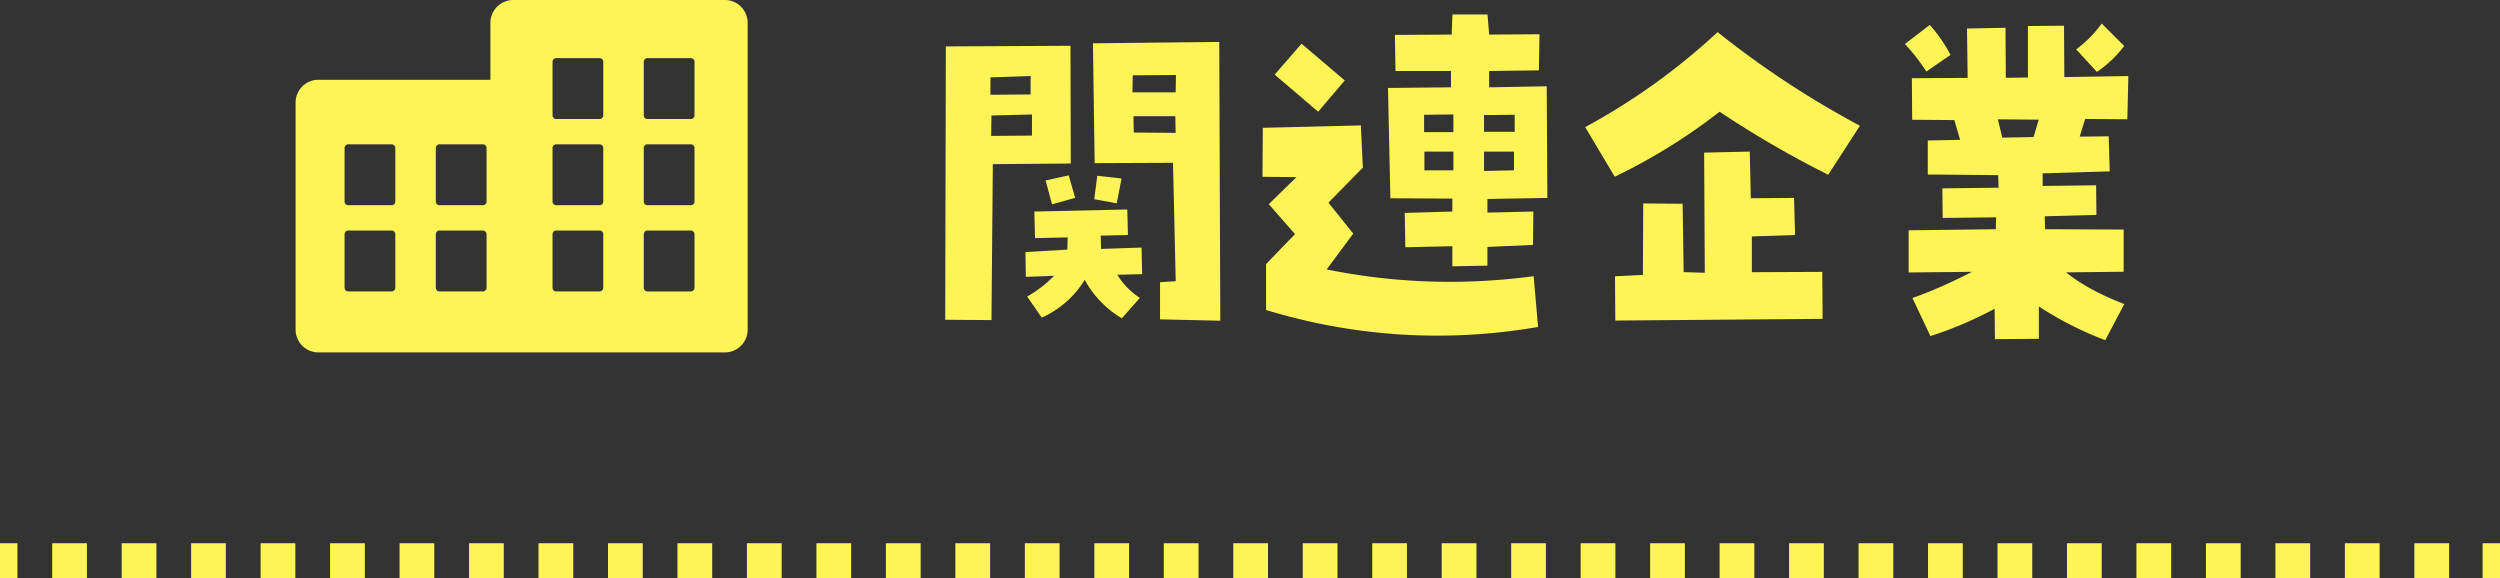 <svg id="Layer_2" data-name="Layer 2" xmlns="http://www.w3.org/2000/svg" viewBox="0 0 312.34 72.23"><rect x="0" y="0" width="312.34" height="72.23" fill="#333333" stroke="none"/><defs><style>.cls-1{stroke-dasharray:4.34 4.34}.cls-1,.cls-2{fill:none;stroke:#fff456;stroke-miterlimit:10;stroke-width:4.36px}.cls-3{fill:#fff456}</style></defs><g id="design"><path class="cls-3" d="M124.04 20.51l-.17 19.48-5.78-.04.08-34.15 15.57-.08.04 14.71-9.74.08zm-.3-10.84v2.17l5.02-.04V9.5l-5.02.17zm.13 4.76l-.04 2.55 5.1-.04V14.3l-5.06.13zm11.65 20.54c-1.3 2.1-3.09 3.67-5.36 4.72l-1.83-2.64c1.25-.71 2.37-1.57 3.36-2.59l-3.53.13-.04-3.1 5.23-.3.04-1.53-4.08.09-.08-3.32 11.61-.26.08 3.19-3.4.08.04 1.66 5.06-.17.08 3.32-3.1.08c.68 1.13 1.62 2.1 2.81 2.89l-2.25 2.55a12.608 12.608 0 0 1-4.64-4.81zm-1.19-10.25l-2.89.81-.81-2.98 2.89-.64.81 2.81zm12.21-4.38l-9.78.04-.21-14.97 15.78-.17.13 34.83-7.53-.17v-4.64l1.96-.13-.34-14.8zm-9.44 1.62l3.02.34-.6 3.1-2.81-.51.38-2.93zm4.42-12.55l-.04 2.13h5.4l.04-2.17-5.4.04zm5.36 7.19l-.04-2.08h-5.23l.04 2.04 5.23.04zm11.65 8.89l3.45-3.36-4.25-.04.04-6.12 12.25-.3.25 5.27-4.3 4.38 3.1 3.87-3.32 4.47c8.48 1.73 17.1 2.01 25.86.85l.55 6.34c-5.73.99-11.46 1.3-17.18.94a73.578 73.578 0 0 1-16.8-3.06v-5.74l3.61-3.74-3.27-3.74zm.72-16.16l3.36-3.87 5.4 4.59-3.32 3.91-5.44-4.64zm14.16 1.66l7.87-.08V8.87h-6.93l-.08-4.51 7.1-.04.09-2.51h4.38l.21 2.51 6.29-.04-.08 4.51-6.21.08v2.04l7.19-.13.08 13.95-7.49.13v1.7l5.74-.13-.04 4.17-5.7.25v2.34l-4.38.08v-2.51l-5.87.13-.08-4.29 5.95-.17v-1.62l-7.74-.04-.3-13.78zm8.17 3.31l-3.66.04v2.17h3.66V14.3zm0 6.98v-2.34h-3.62v2.34h3.62zm3.83-6.89v2.08h3.83v-2.13l-3.83.04zm0 4.55v2.42l3.74-.08v-2.34h-3.74zm12.64-3.06a80.624 80.624 0 0 0 16.54-11.87 116.13 116.13 0 0 0 17.78 11.7l-3.96 6.12c-4.71-2.35-9.23-4.98-13.57-7.87a72.237 72.237 0 0 1-13.1 8.12l-3.7-6.21zm12.17 9.57l.13 8.55 2.64.08-.08-15.01 5.7-.13.13 5.83 5.4-.04.13 4.64-5.4.17v4.47l8.8-.04.04 5.87-25.9.21-.04-5.53 3.49-.17.04-8.93 4.93.04zM241.1 3.12c.99 1.11 1.86 2.35 2.59 3.74l-3.02 2.08c-.82-1.28-1.72-2.42-2.68-3.44l3.1-2.38zm.08 38.87l-2.25-4.76c2.27-.79 4.75-1.88 7.44-3.27l-7.91.08v-5.27l10.89-.13.04-1.49-6.68.08-.04-3.7 7.02-.08-.04-1.57-8.8-.08v-4.25l4.04-.08-.72-2.47-5.27-.04-.04-5.19 6.97-.04-.08-6.17 4.81-.09.04 6.25 2.76-.04V3.25l4.51-.04.04 6.42 8-.13-.13 5.4-5.27-.04-.68 2.21 3.62-.04.13 4.38-8.38.25v1.57l6.68-.08.04 3.7-6.46.17.04 1.62 9.82.04v5.27l-7.19.08c1.81 1.47 4.24 2.79 7.27 3.96l-2.38 4.51a42.738 42.738 0 0 1-8.29-4.21v4.04l-5.49.04-.04-3.79c-2.67 1.42-5.33 2.55-8 3.4zm8.98-24.79l3.91-.08.64-2.17-5.1-.04.55 2.3zm15.22-11.45c-.94 1.25-2.07 2.33-3.4 3.23l-2.59-2.81c1.22-.91 2.28-1.98 3.19-3.23l2.81 2.81z"/><path class="cls-2" d="M0 70.05h2.18"/><path class="cls-1" d="M6.52 70.05H308"/><path class="cls-2" d="M310.17 70.05h2.17"/><path class="cls-3" d="M90.57 0H64.11a2.85 2.85 0 0 0-2.84 2.84v7.13h-21.5a2.85 2.85 0 0 0-2.84 2.84v28.38a2.85 2.85 0 0 0 2.84 2.84h50.8a2.85 2.85 0 0 0 2.84-2.84V2.84A2.85 2.85 0 0 0 90.57 0zM49.39 35.95c0 .25-.21.46-.46.46h-5.42c-.25 0-.46-.21-.46-.46v-6.69c0-.25.21-.46.46-.46h5.42c.25 0 .46.21.46.46v6.69zm0-10.77c0 .25-.21.46-.46.46h-5.42c-.25 0-.46-.21-.46-.46v-6.69c0-.25.21-.46.46-.46h5.42c.25 0 .46.21.46.46v6.69zm11.4 10.77c0 .25-.21.46-.46.46h-5.42c-.25 0-.46-.21-.46-.46v-6.69c0-.25.21-.46.46-.46h5.42c.25 0 .46.21.46.46v6.69zm0-10.77c0 .25-.21.46-.46.46h-5.42c-.25 0-.46-.21-.46-.46v-6.69c0-.25.21-.46.46-.46h5.42c.25 0 .46.21.46.46v6.69zm14.58 10.77c0 .25-.21.46-.46.46h-5.42c-.25 0-.46-.21-.46-.46v-6.69c0-.25.21-.46.46-.46h5.42c.25 0 .46.21.46.46v6.69zm0-10.77c0 .25-.21.46-.46.46h-5.42c-.25 0-.46-.21-.46-.46v-6.69c0-.25.21-.46.46-.46h5.42c.25 0 .46.21.46.46v6.69zm0-10.77c0 .25-.21.46-.46.46h-5.42c-.25 0-.46-.21-.46-.46V7.72c0-.25.21-.46.46-.46h5.42c.25 0 .46.21.46.46v6.69zm11.4 21.54c0 .25-.21.46-.46.46h-5.42c-.25 0-.46-.21-.46-.46v-6.69c0-.25.21-.46.46-.46h5.42c.25 0 .46.21.46.46v6.69zm0-10.77c0 .25-.21.46-.46.46h-5.42c-.25 0-.46-.21-.46-.46v-6.69c0-.25.21-.46.46-.46h5.42c.25 0 .46.21.46.46v6.69zm0-10.77c0 .25-.21.46-.46.46h-5.42c-.25 0-.46-.21-.46-.46V7.72c0-.25.21-.46.46-.46h5.42c.25 0 .46.21.46.46v6.69z"/></g></svg>